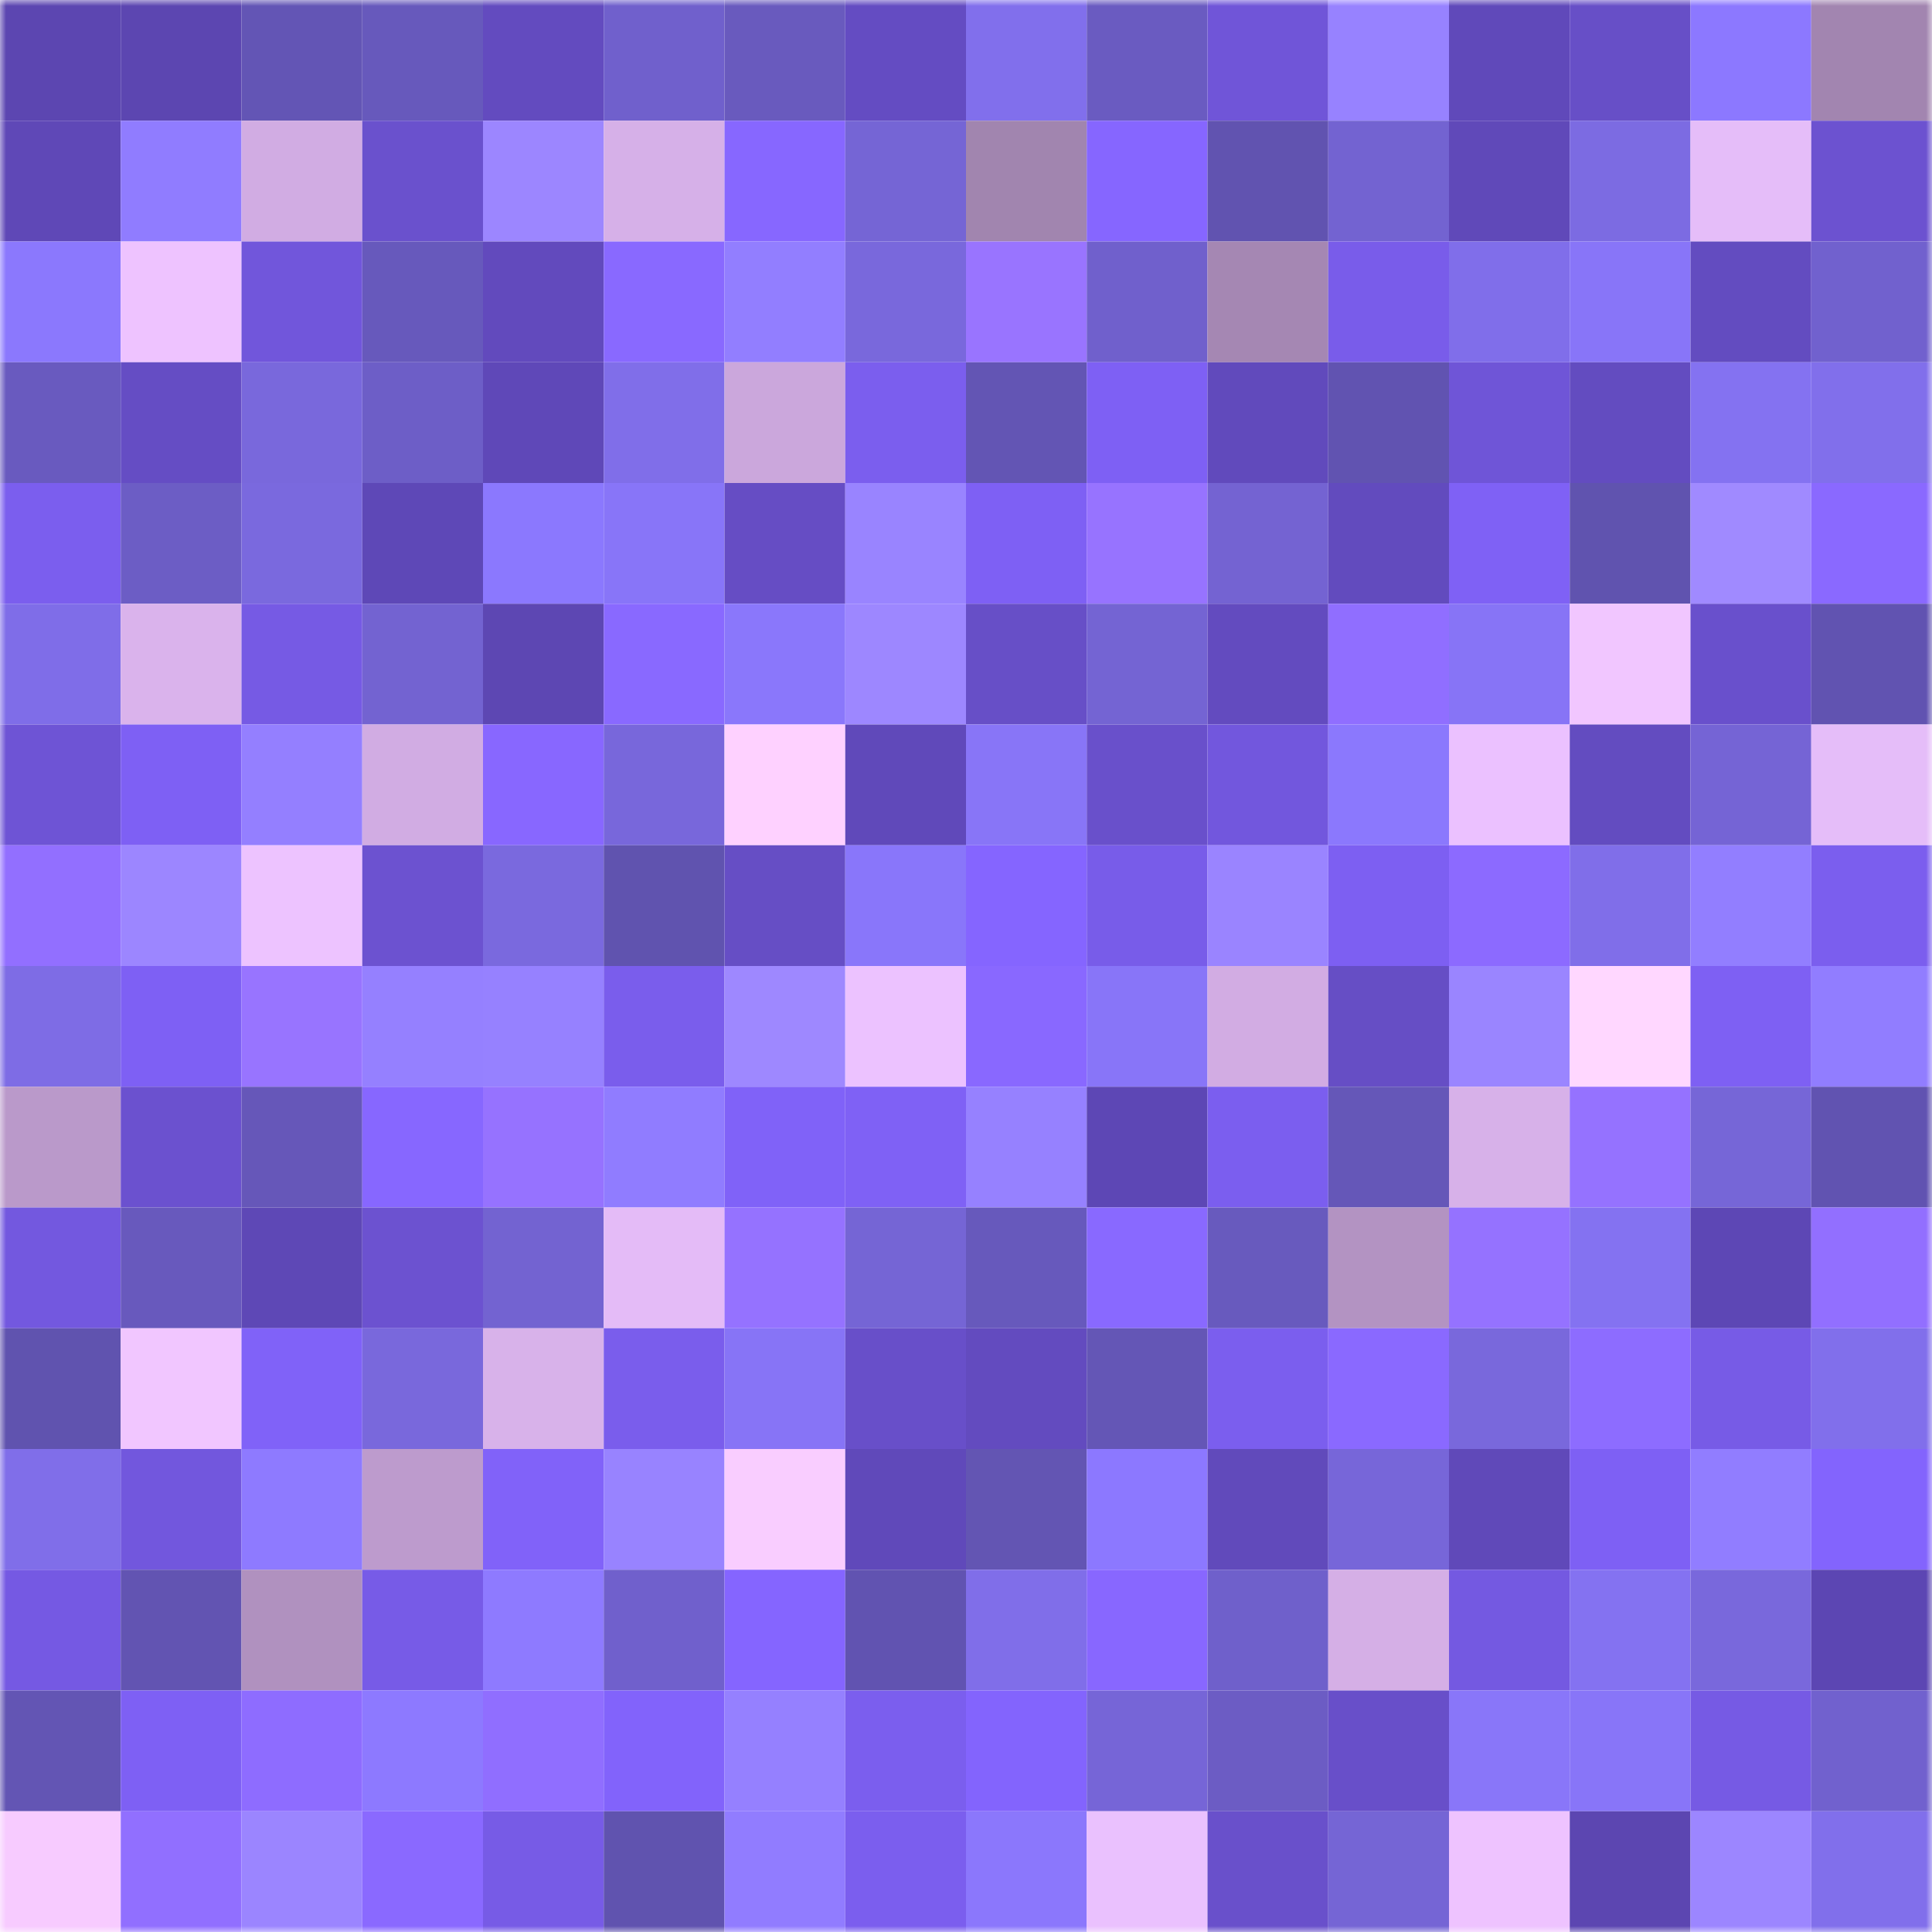 <svg viewBox="0 0 160 160" fill="none" role="img" xmlns="http://www.w3.org/2000/svg" width="240" height="240" name="linea%2Cbitjoint.linea.eth"><mask id="1912872922" mask-type="alpha" maskUnits="userSpaceOnUse" x="0" y="0" width="160" height="160"><rect width="160" height="160" fill="#FFFFFF"></rect></mask><g mask="url(#1912872922)"><rect x="0" y="0" width="10" height="10" fill="#5c46b1"></rect><rect x="10" y="0" width="10" height="10" fill="#5c46b1"></rect><rect x="20" y="0" width="10" height="10" fill="#6355b5"></rect><rect x="30" y="0" width="10" height="10" fill="#6759bc"></rect><rect x="40" y="0" width="10" height="10" fill="#634bbf"></rect><rect x="50" y="0" width="10" height="10" fill="#7060cc"></rect><rect x="60" y="0" width="10" height="10" fill="#695abe"></rect><rect x="70" y="0" width="10" height="10" fill="#644cc2"></rect><rect x="80" y="0" width="10" height="10" fill="#816fec"></rect><rect x="90" y="0" width="10" height="10" fill="#6a5bc1"></rect><rect x="100" y="0" width="10" height="10" fill="#7055d8"></rect><rect x="110" y="0" width="10" height="10" fill="#9782ff"></rect><rect x="120" y="0" width="10" height="10" fill="#6049ba"></rect><rect x="130" y="0" width="10" height="10" fill="#674fc7"></rect><rect x="140" y="0" width="10" height="10" fill="#8c78ff"></rect><rect x="150" y="0" width="10" height="10" fill="#a285b0"></rect><rect x="0" y="10" width="10" height="10" fill="#5f48b7"></rect><rect x="10" y="10" width="10" height="10" fill="#907cff"></rect><rect x="20" y="10" width="10" height="10" fill="#d1ace3"></rect><rect x="30" y="10" width="10" height="10" fill="#6a51cd"></rect><rect x="40" y="10" width="10" height="10" fill="#9c86ff"></rect><rect x="50" y="10" width="10" height="10" fill="#d6b0e8"></rect><rect x="60" y="10" width="10" height="10" fill="#8767ff"></rect><rect x="70" y="10" width="10" height="10" fill="#7565d5"></rect><rect x="80" y="10" width="10" height="10" fill="#a185af"></rect><rect x="90" y="10" width="10" height="10" fill="#8666ff"></rect><rect x="100" y="10" width="10" height="10" fill="#6153b0"></rect><rect x="110" y="10" width="10" height="10" fill="#7363d1"></rect><rect x="120" y="10" width="10" height="10" fill="#6049b9"></rect><rect x="130" y="10" width="10" height="10" fill="#7c6be2"></rect><rect x="140" y="10" width="10" height="10" fill="#e5bdf9"></rect><rect x="150" y="10" width="10" height="10" fill="#6c52d0"></rect><rect x="0" y="20" width="10" height="10" fill="#8b78fd"></rect><rect x="10" y="20" width="10" height="10" fill="#eec3ff"></rect><rect x="20" y="20" width="10" height="10" fill="#7156db"></rect><rect x="30" y="20" width="10" height="10" fill="#6759bc"></rect><rect x="40" y="20" width="10" height="10" fill="#624abd"></rect><rect x="50" y="20" width="10" height="10" fill="#8969ff"></rect><rect x="60" y="20" width="10" height="10" fill="#927eff"></rect><rect x="70" y="20" width="10" height="10" fill="#7968dc"></rect><rect x="80" y="20" width="10" height="10" fill="#9974ff"></rect><rect x="90" y="20" width="10" height="10" fill="#7060cc"></rect><rect x="100" y="20" width="10" height="10" fill="#a587b3"></rect><rect x="110" y="20" width="10" height="10" fill="#795cea"></rect><rect x="120" y="20" width="10" height="10" fill="#806eea"></rect><rect x="130" y="20" width="10" height="10" fill="#8875f8"></rect><rect x="140" y="20" width="10" height="10" fill="#634cc0"></rect><rect x="150" y="20" width="10" height="10" fill="#7161ce"></rect><rect x="0" y="30" width="10" height="10" fill="#695abf"></rect><rect x="10" y="30" width="10" height="10" fill="#654dc4"></rect><rect x="20" y="30" width="10" height="10" fill="#7968dc"></rect><rect x="30" y="30" width="10" height="10" fill="#6d5ec7"></rect><rect x="40" y="30" width="10" height="10" fill="#5f48b8"></rect><rect x="50" y="30" width="10" height="10" fill="#806ee9"></rect><rect x="60" y="30" width="10" height="10" fill="#cba7dc"></rect><rect x="70" y="30" width="10" height="10" fill="#7b5eee"></rect><rect x="80" y="30" width="10" height="10" fill="#6355b4"></rect><rect x="90" y="30" width="10" height="10" fill="#7e60f4"></rect><rect x="100" y="30" width="10" height="10" fill="#614abc"></rect><rect x="110" y="30" width="10" height="10" fill="#6153b1"></rect><rect x="120" y="30" width="10" height="10" fill="#6f55d7"></rect><rect x="130" y="30" width="10" height="10" fill="#634cc0"></rect><rect x="140" y="30" width="10" height="10" fill="#8472f1"></rect><rect x="150" y="30" width="10" height="10" fill="#816feb"></rect><rect x="0" y="40" width="10" height="10" fill="#7b5eee"></rect><rect x="10" y="40" width="10" height="10" fill="#6c5dc5"></rect><rect x="20" y="40" width="10" height="10" fill="#7a69de"></rect><rect x="30" y="40" width="10" height="10" fill="#5e48b7"></rect><rect x="40" y="40" width="10" height="10" fill="#8b78fe"></rect><rect x="50" y="40" width="10" height="10" fill="#8875f8"></rect><rect x="60" y="40" width="10" height="10" fill="#664dc4"></rect><rect x="70" y="40" width="10" height="10" fill="#9984ff"></rect><rect x="80" y="40" width="10" height="10" fill="#7e60f4"></rect><rect x="90" y="40" width="10" height="10" fill="#9773ff"></rect><rect x="100" y="40" width="10" height="10" fill="#7463d2"></rect><rect x="110" y="40" width="10" height="10" fill="#624bbe"></rect><rect x="120" y="40" width="10" height="10" fill="#7f61f5"></rect><rect x="130" y="40" width="10" height="10" fill="#6053af"></rect><rect x="140" y="40" width="10" height="10" fill="#a08aff"></rect><rect x="150" y="40" width="10" height="10" fill="#8a69ff"></rect><rect x="0" y="50" width="10" height="10" fill="#7f6de8"></rect><rect x="10" y="50" width="10" height="10" fill="#dab3ec"></rect><rect x="20" y="50" width="10" height="10" fill="#765ae4"></rect><rect x="30" y="50" width="10" height="10" fill="#7363d1"></rect><rect x="40" y="50" width="10" height="10" fill="#5d47b3"></rect><rect x="50" y="50" width="10" height="10" fill="#8969ff"></rect><rect x="60" y="50" width="10" height="10" fill="#8a77fb"></rect><rect x="70" y="50" width="10" height="10" fill="#9d87ff"></rect><rect x="80" y="50" width="10" height="10" fill="#674fc7"></rect><rect x="90" y="50" width="10" height="10" fill="#7464d3"></rect><rect x="100" y="50" width="10" height="10" fill="#634bbf"></rect><rect x="110" y="50" width="10" height="10" fill="#906eff"></rect><rect x="120" y="50" width="10" height="10" fill="#8774f6"></rect><rect x="130" y="50" width="10" height="10" fill="#f1c6ff"></rect><rect x="140" y="50" width="10" height="10" fill="#6950cc"></rect><rect x="150" y="50" width="10" height="10" fill="#6153b1"></rect><rect x="0" y="60" width="10" height="10" fill="#6e54d5"></rect><rect x="10" y="60" width="10" height="10" fill="#7e60f4"></rect><rect x="20" y="60" width="10" height="10" fill="#947fff"></rect><rect x="30" y="60" width="10" height="10" fill="#d1ace3"></rect><rect x="40" y="60" width="10" height="10" fill="#8867ff"></rect><rect x="50" y="60" width="10" height="10" fill="#7867db"></rect><rect x="60" y="60" width="10" height="10" fill="#fed1ff"></rect><rect x="70" y="60" width="10" height="10" fill="#6049ba"></rect><rect x="80" y="60" width="10" height="10" fill="#8875f7"></rect><rect x="90" y="60" width="10" height="10" fill="#6950cb"></rect><rect x="100" y="60" width="10" height="10" fill="#7257dd"></rect><rect x="110" y="60" width="10" height="10" fill="#8b78fd"></rect><rect x="120" y="60" width="10" height="10" fill="#ebc1ff"></rect><rect x="130" y="60" width="10" height="10" fill="#634cc0"></rect><rect x="140" y="60" width="10" height="10" fill="#7564d5"></rect><rect x="150" y="60" width="10" height="10" fill="#e5bdf9"></rect><rect x="0" y="70" width="10" height="10" fill="#926fff"></rect><rect x="10" y="70" width="10" height="10" fill="#9c86ff"></rect><rect x="20" y="70" width="10" height="10" fill="#edc3ff"></rect><rect x="30" y="70" width="10" height="10" fill="#6c52d0"></rect><rect x="40" y="70" width="10" height="10" fill="#7a69de"></rect><rect x="50" y="70" width="10" height="10" fill="#6053af"></rect><rect x="60" y="70" width="10" height="10" fill="#664ec5"></rect><rect x="70" y="70" width="10" height="10" fill="#8976fa"></rect><rect x="80" y="70" width="10" height="10" fill="#8565ff"></rect><rect x="90" y="70" width="10" height="10" fill="#785ce9"></rect><rect x="100" y="70" width="10" height="10" fill="#9a84ff"></rect><rect x="110" y="70" width="10" height="10" fill="#7d5ff2"></rect><rect x="120" y="70" width="10" height="10" fill="#8c6aff"></rect><rect x="130" y="70" width="10" height="10" fill="#806ee9"></rect><rect x="140" y="70" width="10" height="10" fill="#927eff"></rect><rect x="150" y="70" width="10" height="10" fill="#7b5eee"></rect><rect x="0" y="80" width="10" height="10" fill="#7e6ce5"></rect><rect x="10" y="80" width="10" height="10" fill="#7e60f4"></rect><rect x="20" y="80" width="10" height="10" fill="#9874ff"></rect><rect x="30" y="80" width="10" height="10" fill="#9580ff"></rect><rect x="40" y="80" width="10" height="10" fill="#9681ff"></rect><rect x="50" y="80" width="10" height="10" fill="#7a5dec"></rect><rect x="60" y="80" width="10" height="10" fill="#9e88ff"></rect><rect x="70" y="80" width="10" height="10" fill="#ecc2ff"></rect><rect x="80" y="80" width="10" height="10" fill="#8968ff"></rect><rect x="90" y="80" width="10" height="10" fill="#8875f8"></rect><rect x="100" y="80" width="10" height="10" fill="#d2ace3"></rect><rect x="110" y="80" width="10" height="10" fill="#664ec5"></rect><rect x="120" y="80" width="10" height="10" fill="#9a85ff"></rect><rect x="130" y="80" width="10" height="10" fill="#ffd7ff"></rect><rect x="140" y="80" width="10" height="10" fill="#7e60f3"></rect><rect x="150" y="80" width="10" height="10" fill="#917dff"></rect><rect x="0" y="90" width="10" height="10" fill="#ba99ca"></rect><rect x="10" y="90" width="10" height="10" fill="#6b51cf"></rect><rect x="20" y="90" width="10" height="10" fill="#6657b9"></rect><rect x="30" y="90" width="10" height="10" fill="#8767ff"></rect><rect x="40" y="90" width="10" height="10" fill="#9672ff"></rect><rect x="50" y="90" width="10" height="10" fill="#907cff"></rect><rect x="60" y="90" width="10" height="10" fill="#8062f8"></rect><rect x="70" y="90" width="10" height="10" fill="#7f61f5"></rect><rect x="80" y="90" width="10" height="10" fill="#9681ff"></rect><rect x="90" y="90" width="10" height="10" fill="#5d47b5"></rect><rect x="100" y="90" width="10" height="10" fill="#7b5eef"></rect><rect x="110" y="90" width="10" height="10" fill="#6557b8"></rect><rect x="120" y="90" width="10" height="10" fill="#d7b1e9"></rect><rect x="130" y="90" width="10" height="10" fill="#9572ff"></rect><rect x="140" y="90" width="10" height="10" fill="#7666d7"></rect><rect x="150" y="90" width="10" height="10" fill="#6153b1"></rect><rect x="0" y="100" width="10" height="10" fill="#7358df"></rect><rect x="10" y="100" width="10" height="10" fill="#6859bd"></rect><rect x="20" y="100" width="10" height="10" fill="#5e48b6"></rect><rect x="30" y="100" width="10" height="10" fill="#6c52d0"></rect><rect x="40" y="100" width="10" height="10" fill="#7363d1"></rect><rect x="50" y="100" width="10" height="10" fill="#e4bbf7"></rect><rect x="60" y="100" width="10" height="10" fill="#9572ff"></rect><rect x="70" y="100" width="10" height="10" fill="#7565d5"></rect><rect x="80" y="100" width="10" height="10" fill="#6759bc"></rect><rect x="90" y="100" width="10" height="10" fill="#8969ff"></rect><rect x="100" y="100" width="10" height="10" fill="#685abe"></rect><rect x="110" y="100" width="10" height="10" fill="#b393c2"></rect><rect x="120" y="100" width="10" height="10" fill="#9572ff"></rect><rect x="130" y="100" width="10" height="10" fill="#8472f1"></rect><rect x="140" y="100" width="10" height="10" fill="#5d47b5"></rect><rect x="150" y="100" width="10" height="10" fill="#926fff"></rect><rect x="0" y="110" width="10" height="10" fill="#6053af"></rect><rect x="10" y="110" width="10" height="10" fill="#f1c6ff"></rect><rect x="20" y="110" width="10" height="10" fill="#8062f8"></rect><rect x="30" y="110" width="10" height="10" fill="#7968dc"></rect><rect x="40" y="110" width="10" height="10" fill="#d8b2ea"></rect><rect x="50" y="110" width="10" height="10" fill="#7a5dec"></rect><rect x="60" y="110" width="10" height="10" fill="#8774f6"></rect><rect x="70" y="110" width="10" height="10" fill="#684fc9"></rect><rect x="80" y="110" width="10" height="10" fill="#634bbf"></rect><rect x="90" y="110" width="10" height="10" fill="#6456b6"></rect><rect x="100" y="110" width="10" height="10" fill="#7b5eee"></rect><rect x="110" y="110" width="10" height="10" fill="#8a69ff"></rect><rect x="120" y="110" width="10" height="10" fill="#7968dc"></rect><rect x="130" y="110" width="10" height="10" fill="#8d6cff"></rect><rect x="140" y="110" width="10" height="10" fill="#775be6"></rect><rect x="150" y="110" width="10" height="10" fill="#816feb"></rect><rect x="0" y="120" width="10" height="10" fill="#806ee9"></rect><rect x="10" y="120" width="10" height="10" fill="#7257dd"></rect><rect x="20" y="120" width="10" height="10" fill="#8e7aff"></rect><rect x="30" y="120" width="10" height="10" fill="#bd9bcd"></rect><rect x="40" y="120" width="10" height="10" fill="#8162f9"></rect><rect x="50" y="120" width="10" height="10" fill="#9883ff"></rect><rect x="60" y="120" width="10" height="10" fill="#f9cdff"></rect><rect x="70" y="120" width="10" height="10" fill="#6049ba"></rect><rect x="80" y="120" width="10" height="10" fill="#6355b3"></rect><rect x="90" y="120" width="10" height="10" fill="#8c78ff"></rect><rect x="100" y="120" width="10" height="10" fill="#614abb"></rect><rect x="110" y="120" width="10" height="10" fill="#7766d9"></rect><rect x="120" y="120" width="10" height="10" fill="#6049b9"></rect><rect x="130" y="120" width="10" height="10" fill="#7e60f4"></rect><rect x="140" y="120" width="10" height="10" fill="#917dff"></rect><rect x="150" y="120" width="10" height="10" fill="#8364fd"></rect><rect x="0" y="130" width="10" height="10" fill="#7559e3"></rect><rect x="10" y="130" width="10" height="10" fill="#6254b2"></rect><rect x="20" y="130" width="10" height="10" fill="#b091bf"></rect><rect x="30" y="130" width="10" height="10" fill="#775be7"></rect><rect x="40" y="130" width="10" height="10" fill="#8e7aff"></rect><rect x="50" y="130" width="10" height="10" fill="#7060cc"></rect><rect x="60" y="130" width="10" height="10" fill="#8565ff"></rect><rect x="70" y="130" width="10" height="10" fill="#6153b1"></rect><rect x="80" y="130" width="10" height="10" fill="#806ee9"></rect><rect x="90" y="130" width="10" height="10" fill="#8867ff"></rect><rect x="100" y="130" width="10" height="10" fill="#6f60cb"></rect><rect x="110" y="130" width="10" height="10" fill="#d5afe6"></rect><rect x="120" y="130" width="10" height="10" fill="#7459e1"></rect><rect x="130" y="130" width="10" height="10" fill="#8472f1"></rect><rect x="140" y="130" width="10" height="10" fill="#7968dc"></rect><rect x="150" y="130" width="10" height="10" fill="#5c46b3"></rect><rect x="0" y="140" width="10" height="10" fill="#6355b4"></rect><rect x="10" y="140" width="10" height="10" fill="#7e60f4"></rect><rect x="20" y="140" width="10" height="10" fill="#8e6cff"></rect><rect x="30" y="140" width="10" height="10" fill="#8d79ff"></rect><rect x="40" y="140" width="10" height="10" fill="#906eff"></rect><rect x="50" y="140" width="10" height="10" fill="#8263fb"></rect><rect x="60" y="140" width="10" height="10" fill="#9580ff"></rect><rect x="70" y="140" width="10" height="10" fill="#7b5eee"></rect><rect x="80" y="140" width="10" height="10" fill="#8364fd"></rect><rect x="90" y="140" width="10" height="10" fill="#7665d7"></rect><rect x="100" y="140" width="10" height="10" fill="#6c5cc4"></rect><rect x="110" y="140" width="10" height="10" fill="#684fc9"></rect><rect x="120" y="140" width="10" height="10" fill="#8976f9"></rect><rect x="130" y="140" width="10" height="10" fill="#8875f8"></rect><rect x="140" y="140" width="10" height="10" fill="#765ae4"></rect><rect x="150" y="140" width="10" height="10" fill="#7161ce"></rect><rect x="0" y="150" width="10" height="10" fill="#f7cbff"></rect><rect x="10" y="150" width="10" height="10" fill="#916fff"></rect><rect x="20" y="150" width="10" height="10" fill="#9b85ff"></rect><rect x="30" y="150" width="10" height="10" fill="#8a69ff"></rect><rect x="40" y="150" width="10" height="10" fill="#775be6"></rect><rect x="50" y="150" width="10" height="10" fill="#6053af"></rect><rect x="60" y="150" width="10" height="10" fill="#917cff"></rect><rect x="70" y="150" width="10" height="10" fill="#7b5eee"></rect><rect x="80" y="150" width="10" height="10" fill="#8b77fc"></rect><rect x="90" y="150" width="10" height="10" fill="#eac1fe"></rect><rect x="100" y="150" width="10" height="10" fill="#6950cb"></rect><rect x="110" y="150" width="10" height="10" fill="#7565d5"></rect><rect x="120" y="150" width="10" height="10" fill="#eec3ff"></rect><rect x="130" y="150" width="10" height="10" fill="#5c46b1"></rect><rect x="140" y="150" width="10" height="10" fill="#9c86ff"></rect><rect x="150" y="150" width="10" height="10" fill="#816feb"></rect></g></svg>